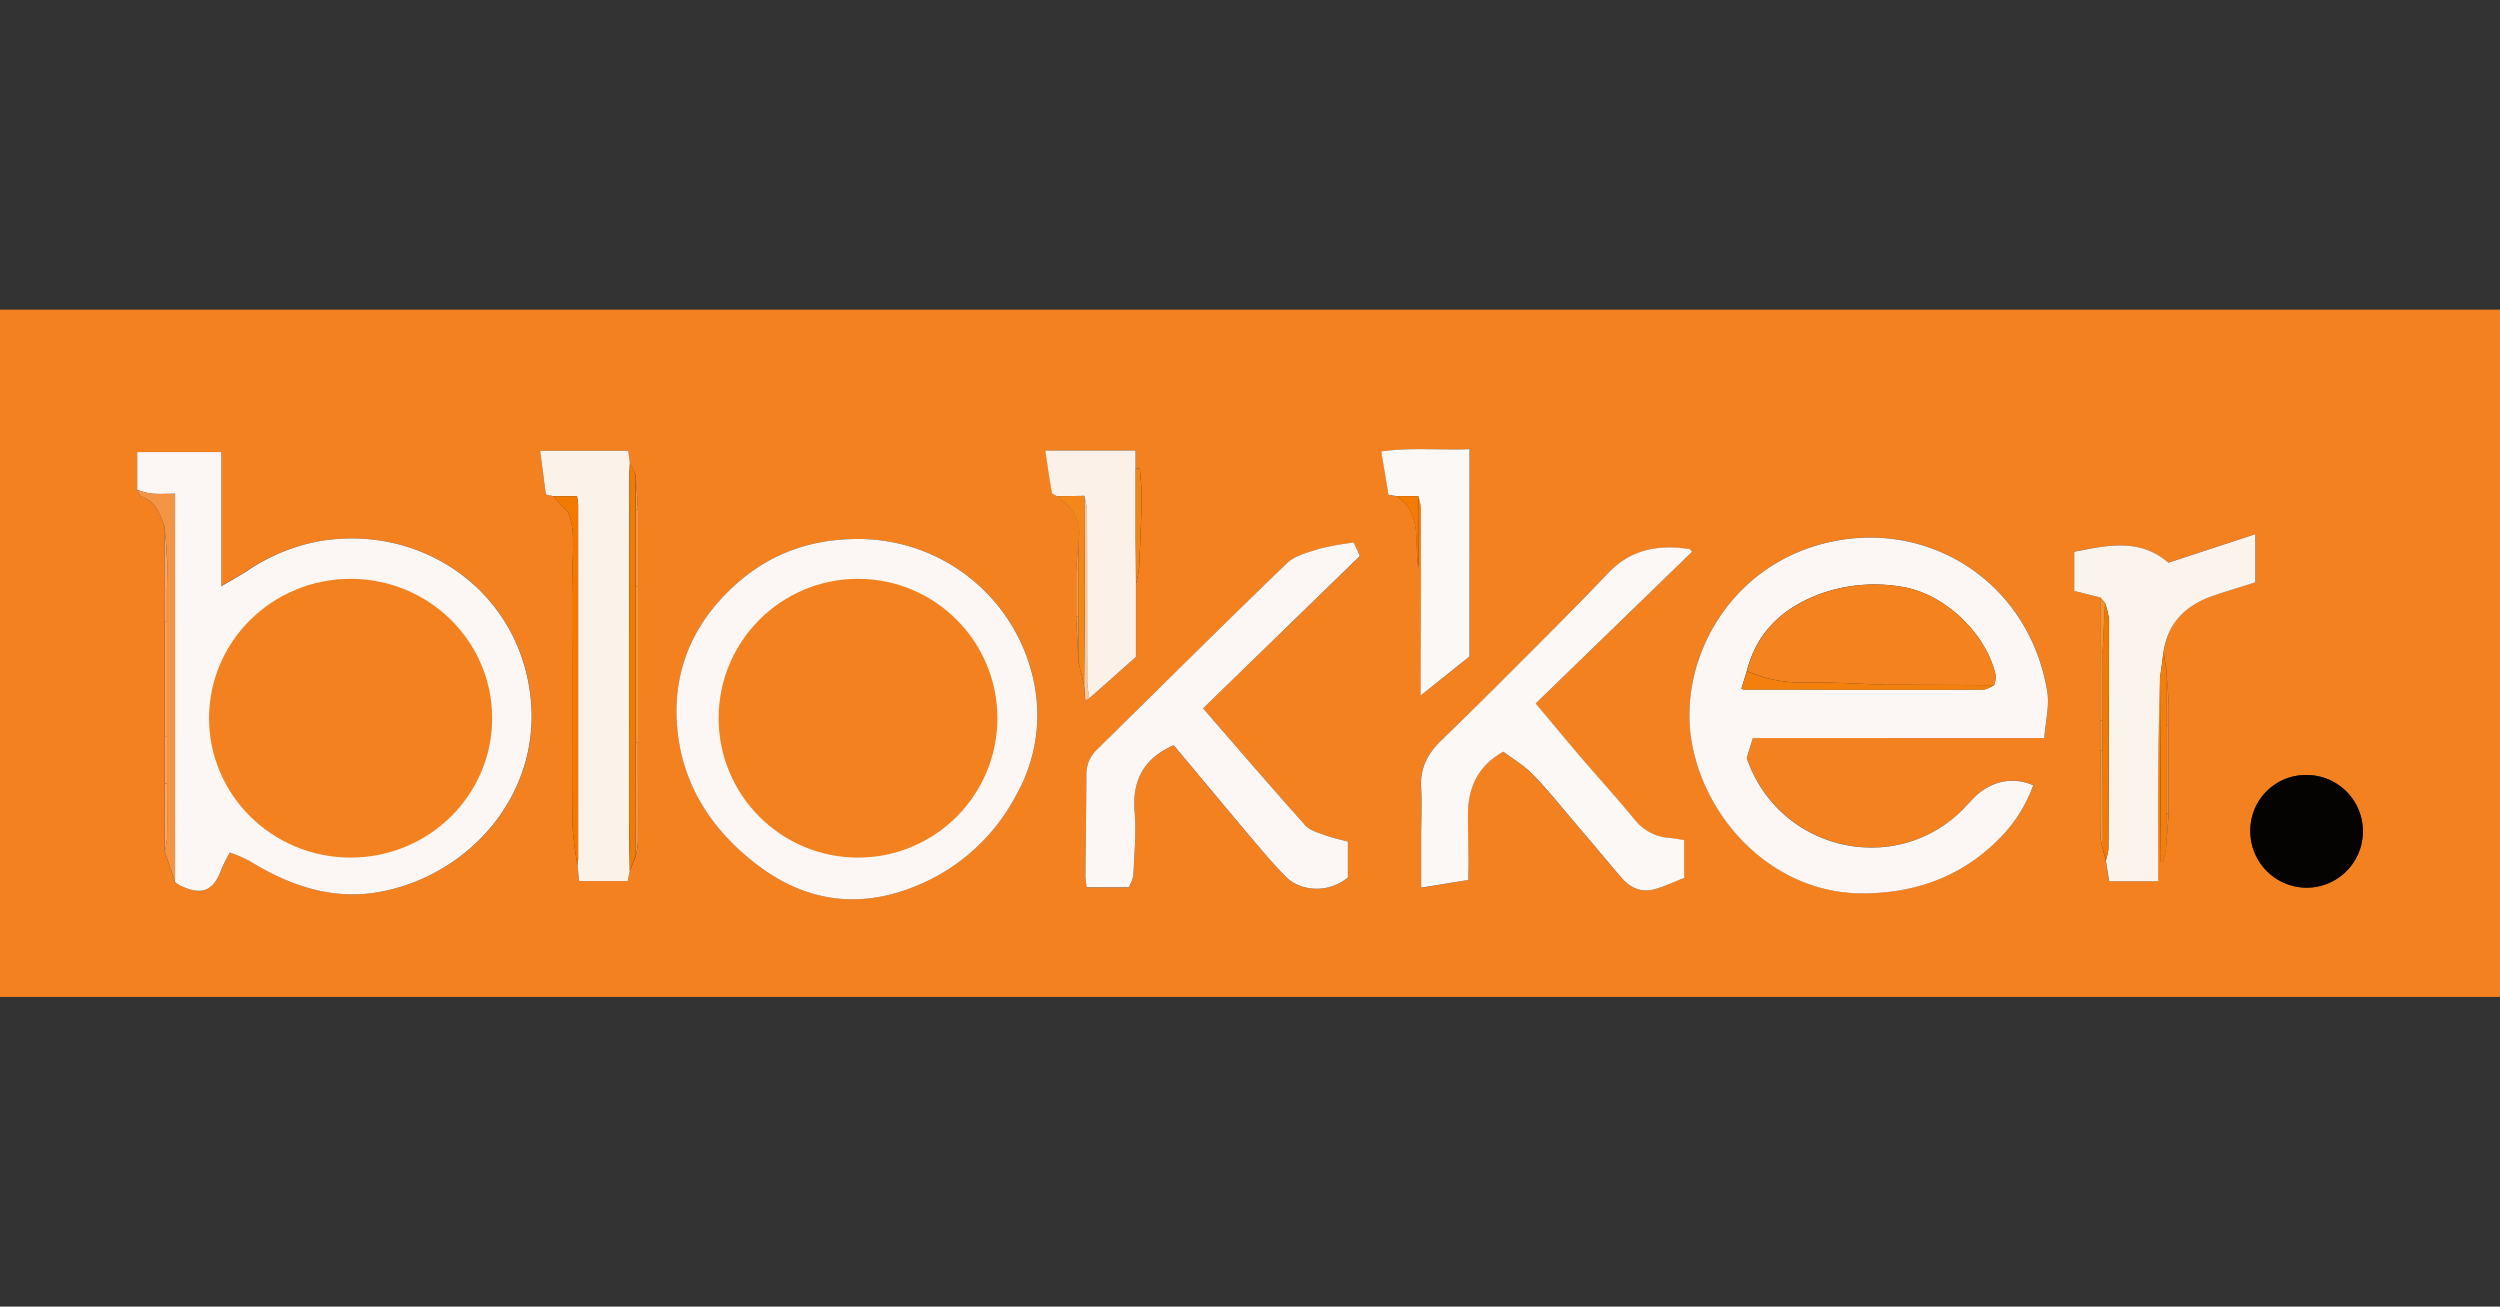<svg xmlns="http://www.w3.org/2000/svg" xmlns:xlink="http://www.w3.org/1999/xlink" width="574" height="300" viewBox="0 0 574 300"><rect x="0" y="0" width="574" height="300" fill="#333333" stroke="none"/><defs><clipPath id="b"><rect width="574" height="300"/></clipPath></defs><g id="a" clip-path="url(#b)"><g transform="translate(0 71.099)"><path d="M574,157.8H0V0H574ZM247.078,70.414l.547,10.531c.421,1.729.849,3.458,1.257,5.187.088,1.151.176,2.307.277,3.64l.987-.547,10.688-9.5V62.87a25.646,25.646,0,0,0,.7-3.584c.258-5.312.5-10.631.6-15.944.038-2.32-.27-4.64-.428-6.96l-.912.063V32.34H240.049c.509,3.376.956,6.545,1.509,9.688.057.327.767.541,1.176.8,3.389,2.515,5.727,5.564,4.96,10.122l-.616,6.771ZM37.8,64.127v60.229q1.2,3.527,2.389,7.041a6.783,6.783,0,0,0,1,.717c5.162,2.552,7.89,1.421,9.8-3.961a31.5,31.5,0,0,1,1.83-3.5,32.544,32.544,0,0,1,4.527,1.936c9.072,5.6,18.817,9,29.5,7.148,21.608-3.728,39.382-24.1,34.4-48.649-4.457-22-25.456-35.685-47.781-31.957a43.519,43.519,0,0,0-16.73,6.8c-1.76,1.157-3.621,2.156-5.91,3.508V32.692H31.5v8.67c.283.5.459,1.327.861,1.459,3.433,1.088,4.332,4.08,5.419,6.916ZM482.21,94.3v6.916c0,6.425-.044,12.857,0,19.288a20.039,20.039,0,0,0,.578,3.288l.679,2.634q.377,2.4.767,4.81h11.254c0-8.638-.057-17.094,0-25.55.057-7.01.258-14.014.4-21.017q.113,21.068.233,42.123h.553l.629-3.005.622-8.11V95.562c0-1.754.075-3.508,0-5.25-.132-2.641-.377-5.275-.572-7.909l-.591-3.81c1.018-7.048,5.457-11.008,11.945-13.115,3.049-.993,6.117-1.943,9.154-2.9V51.515l-20.011,6.564c-6.614-5.658-14.033-3.98-21.633-2.515v9.009l5.979,1.49.013,12.524ZM146.486,45.895q-.277-4.049-.553-8.079L144.6,35.207c-.113-.912-.226-1.817-.352-2.817H124.01c.465,3.514.893,6.784,1.32,10.059l1.672.371,3.533,3.829c1.32,3.408,1.081,7.186.956,11.052-.27,8.01-.107,16.032-.126,24.054v8.726c0,9.4-.063,18.8.1,28.2a77.105,77.105,0,0,0,1.144,8.921l.339,3.59h11.172l.478-2.307,1.32-3.238a19.936,19.936,0,0,0,.56-3.294c.038-7.67,0-15.346,0-23.017V45.895Zm179.179-3.081a13.271,13.271,0,0,1,.629,2.817c0,12.662-.057,25.324-.094,37.986V88.6l11.247-8.984V32.064c-6.821.251-13.448-.446-20.282.509.629,3.7,1.151,6.859,1.666,9.952l1.842.314c6.174,4.156,3.892,10.732,5.03,16.434ZM469.379,98.366c.283-3.835,1.257-7.444.679-10.8-4.024-24.173-25.72-38.615-48.2-34.578-24.419,4.4-36.772,27.373-33.409,46.385,3.2,18.1,19,34.8,39.526,34.635,12.14-.1,22.759-4.03,31.328-12.813a33.239,33.239,0,0,0,7.544-12.014c-4.916-2.169-10.191-.849-14,3.257-.629.692-1.257,1.389-1.936,2.062-15.567,15.937-42.512,9.776-49.849-11.574l1.408-4.583ZM196.7,52.653C186.075,52.7,176.783,56,168.893,63.1c-10.059,9.047-14.812,20.508-13.291,33.95,1.408,12.448,7.922,22.319,17.7,29.976,11.216,8.8,23.6,10.732,36.842,5.363a45.242,45.242,0,0,0,23.262-21.068,37.24,37.24,0,0,0,4.074-25.468,41.129,41.129,0,0,0-40.784-33.2Zm79.524,38.885,36.031-34.956L310.84,53.5a59.113,59.113,0,0,0-7.758,1.383c-2.641.824-5.7,1.547-7.582,3.351-14.711,14.152-29.178,28.555-43.726,42.877a7.79,7.79,0,0,0-2.351,5.91c0,7.645-.157,15.284-.22,22.922,0,.811.157,1.628.264,2.7h9.695a9.535,9.535,0,0,0,1.05-2.6c.2-4.91.717-9.864.3-14.73-.6-7.117,2.056-12.26,8.965-15.277,6,7.173,12.014,14.416,18.094,21.6,2.515,2.955,5.03,5.9,7.714,8.651,3.181,3.219,9.575,3.866,14.183.126v-8.286c-1.741-.478-3.47-.824-5.1-1.427s-3.6-1.094-4.671-2.3C291.822,109.6,284.127,100.629,276.224,91.538Zm60.927,39.4v-3.672c-.044-3.772-.157-7.544-.132-11.317.038-6.01,2.043-11,8.1-14.46,2.15,1.616,4.7,3.1,6.7,5.13,3.225,3.276,6.1,6.916,9.085,10.4,3.8,4.457,7.544,8.965,11.361,13.416,2.075,2.427,4.721,3.508,7.859,2.559,2.257-.679,4.4-1.685,6.52-2.515v-8.67c-1.107-.17-2.106-.384-3.143-.472a11.037,11.037,0,0,1-8.1-4.08c-4.105-5.03-8.494-9.814-12.712-14.749-3.389-3.954-6.7-7.972-10.128-12.058l35.917-34.83c-.365-.384-.484-.629-.629-.629-7.073-1.062-13.41,0-18.66,5.526-7.5,7.89-15.24,15.554-22.929,23.262Q338.61,91.463,330.82,99c-3.087,2.993-4.86,6.375-4.564,10.851.258,3.961.038,7.953,0,11.945v10.946Zm192.482,1.773a12.937,12.937,0,1,0-.094-25.874,12.756,12.756,0,0,0-12.863,12.954,12.957,12.957,0,0,0,12.957,12.92Z" fill="#f38120"/><path d="M50.11,60.67V52H69.43V82.806c2.288-1.352,4.149-2.351,5.91-3.508a43.519,43.519,0,0,1,16.7-6.853c22.344-3.728,43.342,9.971,47.781,31.957,4.979,24.519-12.794,44.92-34.4,48.649-10.688,1.848-20.433-1.553-29.5-7.148a31.808,31.808,0,0,0-4.527-1.936,31.505,31.505,0,0,0-1.817,3.5c-1.886,5.382-4.633,6.513-9.8,3.961a6.782,6.782,0,0,1-.981-.717V61.575c-2.05,0-3.81.107-5.551-.044a16.818,16.818,0,0,1-3.131-.861Zm49.076,81.957c16.484,0,29.134-11.229,30.5-27.663,1.163-14.039-4.772-25.2-19.263-29.549-5.432-1.635-11.266-2.068-16.975-2.571a13.2,13.2,0,0,0-6.916,1.477c-10.889,5.734-17.358,14.894-18.125,27.141C67.355,128.33,81.834,142.6,99.186,142.627Z" transform="translate(-18.606 -19.308)" fill="#fcf7f5"/><path d="M698.457,129.272H631.538l-1.408,4.583c7.337,21.376,34.283,27.512,49.849,11.574.629-.673,1.3-1.371,1.936-2.062,3.81-4.105,9.085-5.426,14-3.257a33.24,33.24,0,0,1-7.544,12.014c-8.569,8.8-19.188,12.712-31.328,12.813-20.527.163-36.326-16.535-39.526-34.635-3.363-19.012,8.99-41.972,33.409-46.385C673.4,79.857,695.1,94.3,699.123,118.5,699.7,121.828,698.721,125.437,698.457,129.272Zm-11.524-12.184a6.581,6.581,0,0,0,.346-2.244c-2.175-9.682-11.826-18.829-21.659-20.332a36.8,36.8,0,0,0-19.112,1.836c-8.236,3.187-14.114,8.689-16.346,17.534-.415,1.352-.836,2.71-1.257,4.049a2.909,2.909,0,0,0,.578.195c18.345,0,36.7.044,55.049,0A6.952,6.952,0,0,0,686.933,117.088Z" transform="translate(-229.085 -30.906)" fill="#fcf7f4"/><path d="M288.422,83.749a41.129,41.129,0,0,1,40.765,33.214,37.24,37.24,0,0,1-4.074,25.468A45.1,45.1,0,0,1,301.851,163.5c-13.24,5.369-25.626,3.426-36.842-5.363-9.783-7.658-16.3-17.528-17.7-29.976-1.521-13.454,3.238-24.915,13.291-33.95C268.505,87.1,277.816,83.793,288.422,83.749Zm2.653,70.64c8.758-.289,17.968-4.841,23.953-14.875,10.355-17.358,1.962-38-17.559-42.921A68.943,68.943,0,0,0,282.563,94.8a16.723,16.723,0,0,0-8.387,2.024c-9.921,5.721-15.717,14.561-16.4,25.959C256.736,140.281,270.7,154.4,291.076,154.389Z" transform="translate(-91.722 -31.095)" fill="#fcf7f4"/><path d="M423.4,123.118c7.9,9.091,15.6,18.062,23.476,26.864,1.075,1.207,3.043,1.691,4.671,2.3s3.357.949,5.1,1.427v8.255c-4.608,3.772-11,3.093-14.183-.126-2.71-2.747-5.224-5.7-7.714-8.651-6.079-7.186-12.1-14.46-18.094-21.6-6.916,3.018-9.562,8.173-8.965,15.277.415,4.866-.1,9.82-.3,14.73a9.534,9.534,0,0,1-1.05,2.6h-9.694c-.107-1.069-.27-1.886-.264-2.7.063-7.639.207-15.277.22-22.922a7.79,7.79,0,0,1,2.351-5.91c14.548-14.322,29.014-28.725,43.713-42.877,1.886-1.8,4.942-2.515,7.582-3.351A63.6,63.6,0,0,1,458,85.05l1.415,3.081Z" transform="translate(-147.177 -31.579)" fill="#fcf7f5"/><path d="M529.839,163.177l-10.858,1.76V153.992c0-3.98.226-7.972,0-11.945-.3-4.476,1.477-7.859,4.564-10.851q7.783-7.544,15.435-15.214c7.689-7.708,15.428-15.372,22.929-23.262,5.25-5.526,11.587-6.589,18.66-5.526.157,0,.277.277.629.629l-35.917,34.83c3.433,4.087,6.74,8.1,10.128,12.058,4.219,4.935,8.607,9.726,12.712,14.749a11.1,11.1,0,0,0,8.1,4.08c1.012.088,2.012.3,3.143.472v8.707c-2.106.824-4.263,1.83-6.52,2.515-3.143.949-5.784-.132-7.859-2.559-3.81-4.451-7.544-8.959-11.361-13.416-2.986-3.508-5.859-7.129-9.085-10.4-1.993-2.031-4.545-3.514-6.7-5.13-6.054,3.439-8.06,8.431-8.1,14.46,0,3.772.088,7.544.132,11.317C529.845,160.637,529.839,161.75,529.839,163.177Z" transform="translate(-192.688 -32.238)" fill="#fcf8f6"/><path d="M217.836,148.012l-.459,2.307H206.186l-.339-3.59c.044-.516.132-1.037.132-1.553V64.012a17.786,17.786,0,0,0-.264-2.062h-5.482l-1.672-.371c-.428-3.282-.855-6.551-1.32-10.059H217.5c.126,1,.239,1.886.352,2.817-.044,1.037-.119,2.081-.119,3.143q-.044,39.331-.075,78.669C217.666,140.1,217.767,144.064,217.836,148.012Z" transform="translate(-73.236 -19.13)" fill="#fbf2ea"/><path d="M777.194,115.112c-.145,7-.346,14.007-.4,21.017-.075,8.456,0,16.912,0,25.55H765.538q-.39-2.414-.767-4.81a12.123,12.123,0,0,0,.591-2.578q.132-26.33.138-52.66a17.273,17.273,0,0,0-.918-3.86l-1.094-1.257-5.979-1.49v-9c7.6-1.49,15.02-3.187,21.633,2.515L799.1,81.98V93.045c-3.037.962-6.1,1.886-9.154,2.9-6.457,2.106-10.9,6.067-11.945,13.115Q777.6,112.076,777.194,115.112Z" transform="translate(-281.266 -30.439)" fill="#fbf4ed"/><path d="M384.415,61.933c-.409-.264-1.119-.478-1.176-.8-.553-3.143-1-6.287-1.509-9.688h20.747V71.521q.038,5.237.069,10.474V98.831l-10.688,9.5a25.842,25.842,0,0,1-.5-3.64c-.038-13.1,0-26.192-.057-39.287a20.212,20.212,0,0,0-.6-3.552Z" transform="translate(-141.738 -19.1)" fill="#fbf1e9"/><path d="M507.928,61.728l-1.842-.314c-.516-3.093-1.05-6.249-1.666-9.952,6.834-.956,13.46-.258,20.282-.509v47.58l-11.241,8.984V102.53c.038-12.662.094-25.324.094-37.986a13.274,13.274,0,0,0-.629-2.817Z" transform="translate(-187.293 -18.914)" fill="#fcf8f6"/><path d="M834.777,195.811a12.957,12.957,0,0,1-12.957-12.92,12.756,12.756,0,0,1,12.863-12.951,12.937,12.937,0,1,1,.094,25.874Z" transform="translate(-305.144 -63.099)" fill="#050301"/><path d="M50.11,65.79a16.817,16.817,0,0,0,3.143.861c1.741.151,3.5.044,5.551.044v89.13l-2.389-7.041a18.031,18.031,0,0,0,.541-3.018c.05-4.187,0-8.374,0-12.574V88.555c0-2.358.094-4.722,0-7.079s-.377-4.866-.566-7.28C55.3,71.329,54.4,68.336,50.971,67.28,50.569,67.117,50.393,66.293,50.11,65.79Z" transform="translate(-18.606 -24.428)" fill="#f49545"/><path d="M229.911,149.661c-.05-3.961-.151-7.928-.151-11.889q0-39.338.075-78.669c0-1.044.075-2.087.119-3.143l1.257,2.6v61.518q0,13.152-.031,26.311Z" transform="translate(-85.311 -20.778)" fill="#f37a00"/><path d="M202,68.13h5.476a17.793,17.793,0,0,1,.264,2.062v81.165c0,.516-.088,1.037-.132,1.553a77.111,77.111,0,0,1-1.144-8.921c-.163-9.393-.082-18.8-.1-28.2v-8.726c0-8.022-.145-16.044.126-24.054.126-3.866.365-7.645-.956-11.052Z" transform="translate(-75.003 -25.297)" fill="#f37a00"/><path d="M768.412,107.13a16.883,16.883,0,0,1,.918,3.86q0,26.33-.138,52.66a12.121,12.121,0,0,1-.585,2.559c-.226-.874-.446-1.748-.673-2.628q0-11.317-.044-22.577V118.371Q768.148,112.751,768.412,107.13Z" transform="translate(-285.12 -39.778)" fill="#f37900"/><path d="M386,68.082,392.287,68c.038,7.808.107,15.611.1,23.419,0,6.658-.107,13.316-.17,19.98-.421-1.729-.849-3.458-1.257-5.187q0-5.262-.05-10.531V84.975q0-3.376.05-6.758C391.74,73.658,389.4,70.6,386,68.082Z" transform="translate(-143.323 -25.249)" fill="#f4871a"/><path d="M788.82,131.093q.4-3.037.817-6.073l.591,3.81v41.412l-.629,3.005h-.553Q788.933,152.167,788.82,131.093Z" transform="translate(-292.892 -46.42)" fill="#f37e0a"/><path d="M395.93,111.369c.063-6.664.163-13.322.17-19.98,0-7.808-.063-15.611-.1-23.419a20.212,20.212,0,0,1,.629,3.565c.05,13.1,0,26.192.057,39.287a25.837,25.837,0,0,0,.5,3.64l-.987.547C396.106,113.683,396.018,112.526,395.93,111.369Z" transform="translate(-147.01 -25.237)" fill="#f8c79a"/><path d="M232.12,136.836V101h.553v35.836Z" transform="translate(-86.187 -37.502)" fill="#f59335"/><path d="M510,68.1h5.03V84.534C513.9,78.832,516.18,72.256,510,68.1Z" transform="translate(-189.365 -25.286)" fill="#f37b01"/><path d="M414.859,84.368q0-5.237-.069-10.474V57.963l.912-.063c.157,2.32.465,4.64.428,6.96-.1,5.312-.34,10.631-.6,15.944a25.644,25.644,0,0,1-.673,3.565Z" transform="translate(-154.013 -21.498)" fill="#f48415"/><path d="M60.692,114v26.405H60.17V114Z" transform="translate(-22.341 -42.329)" fill="#f5a25d"/><path d="M232.1,158h.528c0,7.67.038,15.346,0,23.017a19.939,19.939,0,0,1-.56,3.294Q232.083,171.171,232.1,158Z" transform="translate(-86.168 -58.666)" fill="#f5973e"/><path d="M767.563,161l.044,22.577a20.032,20.032,0,0,1-.578-3.288c-.044-6.432,0-12.863,0-19.288Z" transform="translate(-284.793 -59.78)" fill="#f5973f"/><path d="M791.09,172.118V152h.566v20.118Z" transform="translate(-293.734 -56.438)" fill="#f48b30"/><path d="M232.681,90.6h-.541V73h.541Z" transform="translate(-86.194 -27.105)" fill="#f5963b"/><path d="M767.56,125v15.717H767V125Z" transform="translate(-284.79 -46.413)" fill="#f59335"/><path d="M60.688,173c0,4.187.05,8.374,0,12.574a18.031,18.031,0,0,1-.528,3.024V173Z" transform="translate(-22.338 -64.235)" fill="#f6a764"/><path d="M60.1,79.16c.189,2.427.453,4.847.547,7.274s0,4.722,0,7.079h-.528Q60.113,86.333,60.1,79.16Z" transform="translate(-22.315 -29.392)" fill="#f6a764"/><path d="M767.56,117.618H767v-12.5l1.094,1.257Q767.817,112,767.56,117.618Z" transform="translate(-284.79 -39.031)" fill="#f59231"/><path d="M791.666,144.221H791.1V131.05c.195,2.634.44,5.268.572,7.909C791.735,140.719,791.666,142.473,791.666,144.221Z" transform="translate(-293.738 -48.659)" fill="#f48728"/><path d="M393.522,95v10.688H393V95Z" transform="translate(-145.922 -35.274)" fill="#f5973b"/><path d="M393,112h.5l.05,10.531Z" transform="translate(-145.922 -41.586)" fill="#f5973e"/><path d="M60.688,166.688H60.16V156h.528Z" transform="translate(-22.338 -57.923)" fill="#f6a462"/><path d="M209,130.06Z" transform="translate(-77.602 -48.292)" fill="#f48627"/><path d="M791.079,184h.566l-.585,8.129Z" transform="translate(-293.723 -68.32)" fill="#f48628"/><path d="M232.684,68.229h-.534V60.15Q232.389,64.186,232.684,68.229Z" transform="translate(-86.198 -22.334)" fill="#f5973d"/><path d="M60.12,102h.528v7.544h-.522Z" transform="translate(-22.323 -37.873)" fill="#f6a462"/><path d="M393.522,91H393l.547-6.765Q393.553,87.616,393.522,91Z" transform="translate(-145.922 -31.279)" fill="#f5973f"/><path d="M767,150h.547v6.916H767Z" transform="translate(-284.79 -55.696)" fill="#f5953b"/><path d="M109.946,160.836c-17.352,0-31.831-14.3-30.806-31.152.767-12.247,7.236-21.376,18.125-27.141a13.2,13.2,0,0,1,6.916-1.477c5.7.5,11.53.937,16.975,2.571,14.491,4.357,20.426,15.516,19.263,29.549C139.08,149.607,126.43,160.855,109.946,160.836Z" transform="translate(-29.366 -37.517)" fill="#f38120"/><path d="M638,120.254c2.232-8.846,8.11-14.347,16.346-17.534a36.8,36.8,0,0,1,19.112-1.836c9.833,1.5,19.49,10.65,21.659,20.332a6.581,6.581,0,0,1-.346,2.244l-19.716-.063H670.1c-6.249-.2-12.5-.629-18.748-.528A31.309,31.309,0,0,1,638,120.254Z" transform="translate(-236.892 -37.266)" fill="#f3821f"/><path d="M674.3,135.151l19.685.082c-.8.358-1.6,1.031-2.4,1.031-18.352.05-36.7,0-55.049,0a2.91,2.91,0,0,1-.578-.195c.415-1.339.836-2.7,1.257-4.049a31.309,31.309,0,0,0,13.385,2.6c6.243-.107,12.5.327,18.748.528Z" transform="translate(-236.134 -49.019)" fill="#f37f0c"/><path d="M297.38,160.915c-20.376,0-34.339-14.108-33.321-31.6.685-11.4,6.476-20.238,16.4-25.959a16.723,16.723,0,0,1,8.387-2.024,68.943,68.943,0,0,1,14.906,1.792c19.521,4.916,27.914,25.563,17.559,42.921C315.348,156.074,306.125,160.626,297.38,160.915Z" transform="translate(-98.027 -37.621)" fill="#f38120"/><path d="M696.94,137Z" transform="translate(-258.776 -50.869)" fill="#f58b26"/><ellipse cx="32.5" cy="32" rx="32.5" ry="32" transform="translate(48 61.803)" fill="#f38120"/><circle cx="32" cy="32" r="32" transform="translate(165 61.803)" fill="#f38120"/></g></g></svg>
